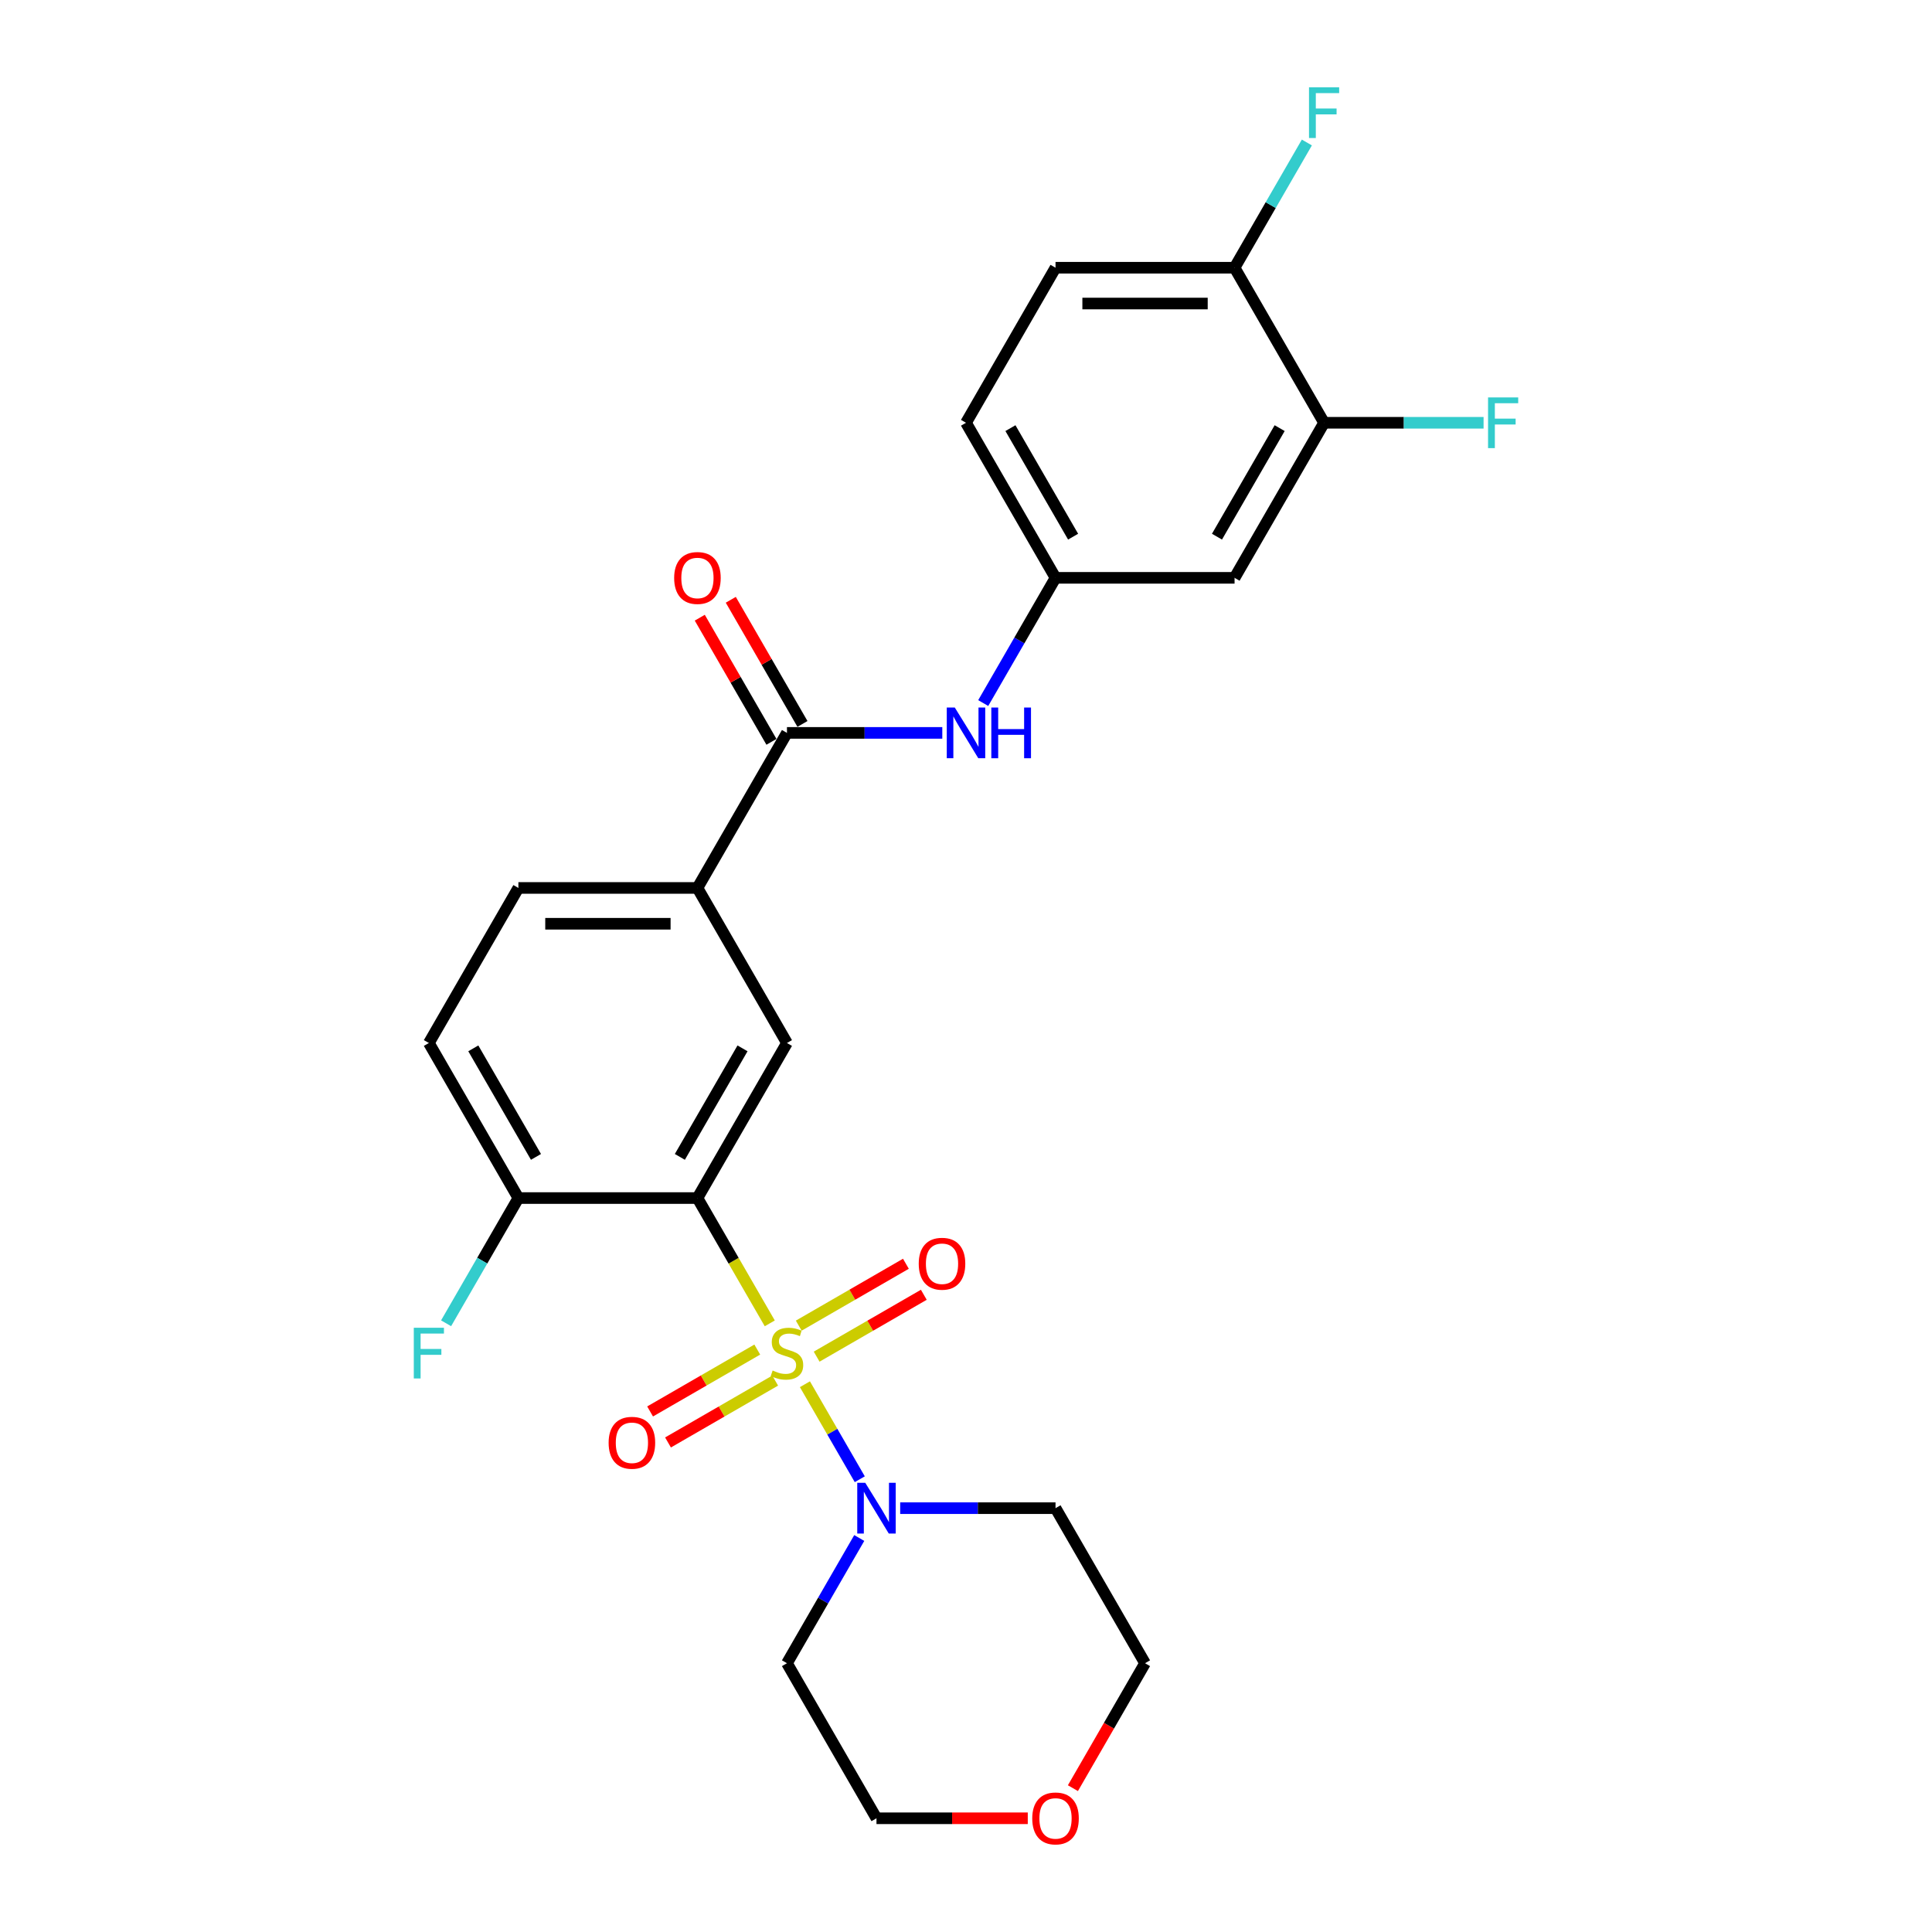 <?xml version='1.0' encoding='iso-8859-1'?>
<svg version='1.1' baseProfile='full'
              xmlns='http://www.w3.org/2000/svg'
                      xmlns:rdkit='http://www.rdkit.org/xml'
                      xmlns:xlink='http://www.w3.org/1999/xlink'
                  xml:space='preserve'
width='1000px' height='1000px' viewBox='0 0 1000 1000'>
<!-- END OF HEADER -->
<rect style='opacity:1.0;fill:#FFFFFF;stroke:none' width='1000' height='1000' x='0' y='0'> </rect>
<path class='bond-0' d='M 398.435,684.967 L 379.714,652.539' style='fill:none;fill-rule:evenodd;stroke:#CCCC00;stroke-width:6px;stroke-linecap:butt;stroke-linejoin:miter;stroke-opacity:1' />
<path class='bond-0' d='M 379.714,652.539 L 360.992,620.112' style='fill:none;fill-rule:evenodd;stroke:#000000;stroke-width:6px;stroke-linecap:butt;stroke-linejoin:miter;stroke-opacity:1' />
<path class='bond-1' d='M 416.627,716.475 L 430.823,741.063' style='fill:none;fill-rule:evenodd;stroke:#CCCC00;stroke-width:6px;stroke-linecap:butt;stroke-linejoin:miter;stroke-opacity:1' />
<path class='bond-1' d='M 430.823,741.063 L 445.019,765.651' style='fill:none;fill-rule:evenodd;stroke:#0000FF;stroke-width:6px;stroke-linecap:butt;stroke-linejoin:miter;stroke-opacity:1' />
<path class='bond-6' d='M 422.693,702.199 L 450.428,686.186' style='fill:none;fill-rule:evenodd;stroke:#CCCC00;stroke-width:6px;stroke-linecap:butt;stroke-linejoin:miter;stroke-opacity:1' />
<path class='bond-6' d='M 450.428,686.186 L 478.163,670.173' style='fill:none;fill-rule:evenodd;stroke:#FF0000;stroke-width:6px;stroke-linecap:butt;stroke-linejoin:miter;stroke-opacity:1' />
<path class='bond-6' d='M 413.426,686.147 L 441.161,670.134' style='fill:none;fill-rule:evenodd;stroke:#CCCC00;stroke-width:6px;stroke-linecap:butt;stroke-linejoin:miter;stroke-opacity:1' />
<path class='bond-6' d='M 441.161,670.134 L 468.896,654.121' style='fill:none;fill-rule:evenodd;stroke:#FF0000;stroke-width:6px;stroke-linecap:butt;stroke-linejoin:miter;stroke-opacity:1' />
<path class='bond-7' d='M 391.963,698.539 L 364.227,714.552' style='fill:none;fill-rule:evenodd;stroke:#CCCC00;stroke-width:6px;stroke-linecap:butt;stroke-linejoin:miter;stroke-opacity:1' />
<path class='bond-7' d='M 364.227,714.552 L 336.492,730.565' style='fill:none;fill-rule:evenodd;stroke:#FF0000;stroke-width:6px;stroke-linecap:butt;stroke-linejoin:miter;stroke-opacity:1' />
<path class='bond-7' d='M 401.23,714.59 L 373.495,730.603' style='fill:none;fill-rule:evenodd;stroke:#CCCC00;stroke-width:6px;stroke-linecap:butt;stroke-linejoin:miter;stroke-opacity:1' />
<path class='bond-7' d='M 373.495,730.603 L 345.759,746.616' style='fill:none;fill-rule:evenodd;stroke:#FF0000;stroke-width:6px;stroke-linecap:butt;stroke-linejoin:miter;stroke-opacity:1' />
<path class='bond-2' d='M 360.992,620.112 L 407.328,539.856' style='fill:none;fill-rule:evenodd;stroke:#000000;stroke-width:6px;stroke-linecap:butt;stroke-linejoin:miter;stroke-opacity:1' />
<path class='bond-2' d='M 351.891,598.807 L 384.326,542.627' style='fill:none;fill-rule:evenodd;stroke:#000000;stroke-width:6px;stroke-linecap:butt;stroke-linejoin:miter;stroke-opacity:1' />
<path class='bond-8' d='M 360.992,620.112 L 268.319,620.112' style='fill:none;fill-rule:evenodd;stroke:#000000;stroke-width:6px;stroke-linecap:butt;stroke-linejoin:miter;stroke-opacity:1' />
<path class='bond-17' d='M 465.934,780.625 L 506.135,780.625' style='fill:none;fill-rule:evenodd;stroke:#0000FF;stroke-width:6px;stroke-linecap:butt;stroke-linejoin:miter;stroke-opacity:1' />
<path class='bond-17' d='M 506.135,780.625 L 546.336,780.625' style='fill:none;fill-rule:evenodd;stroke:#000000;stroke-width:6px;stroke-linecap:butt;stroke-linejoin:miter;stroke-opacity:1' />
<path class='bond-18' d='M 444.75,796.064 L 426.039,828.473' style='fill:none;fill-rule:evenodd;stroke:#0000FF;stroke-width:6px;stroke-linecap:butt;stroke-linejoin:miter;stroke-opacity:1' />
<path class='bond-18' d='M 426.039,828.473 L 407.328,860.882' style='fill:none;fill-rule:evenodd;stroke:#000000;stroke-width:6px;stroke-linecap:butt;stroke-linejoin:miter;stroke-opacity:1' />
<path class='bond-4' d='M 407.328,539.856 L 360.992,459.599' style='fill:none;fill-rule:evenodd;stroke:#000000;stroke-width:6px;stroke-linecap:butt;stroke-linejoin:miter;stroke-opacity:1' />
<path class='bond-3' d='M 407.328,379.343 L 360.992,459.599' style='fill:none;fill-rule:evenodd;stroke:#000000;stroke-width:6px;stroke-linecap:butt;stroke-linejoin:miter;stroke-opacity:1' />
<path class='bond-5' d='M 407.328,379.343 L 447.529,379.343' style='fill:none;fill-rule:evenodd;stroke:#000000;stroke-width:6px;stroke-linecap:butt;stroke-linejoin:miter;stroke-opacity:1' />
<path class='bond-5' d='M 447.529,379.343 L 487.73,379.343' style='fill:none;fill-rule:evenodd;stroke:#0000FF;stroke-width:6px;stroke-linecap:butt;stroke-linejoin:miter;stroke-opacity:1' />
<path class='bond-13' d='M 415.353,374.709 L 396.803,342.579' style='fill:none;fill-rule:evenodd;stroke:#000000;stroke-width:6px;stroke-linecap:butt;stroke-linejoin:miter;stroke-opacity:1' />
<path class='bond-13' d='M 396.803,342.579 L 378.252,310.448' style='fill:none;fill-rule:evenodd;stroke:#FF0000;stroke-width:6px;stroke-linecap:butt;stroke-linejoin:miter;stroke-opacity:1' />
<path class='bond-13' d='M 399.302,383.976 L 380.752,351.846' style='fill:none;fill-rule:evenodd;stroke:#000000;stroke-width:6px;stroke-linecap:butt;stroke-linejoin:miter;stroke-opacity:1' />
<path class='bond-13' d='M 380.752,351.846 L 362.201,319.715' style='fill:none;fill-rule:evenodd;stroke:#FF0000;stroke-width:6px;stroke-linecap:butt;stroke-linejoin:miter;stroke-opacity:1' />
<path class='bond-27' d='M 360.992,459.599 L 268.319,459.599' style='fill:none;fill-rule:evenodd;stroke:#000000;stroke-width:6px;stroke-linecap:butt;stroke-linejoin:miter;stroke-opacity:1' />
<path class='bond-27' d='M 347.091,478.134 L 282.22,478.134' style='fill:none;fill-rule:evenodd;stroke:#000000;stroke-width:6px;stroke-linecap:butt;stroke-linejoin:miter;stroke-opacity:1' />
<path class='bond-11' d='M 508.914,363.904 L 527.625,331.495' style='fill:none;fill-rule:evenodd;stroke:#0000FF;stroke-width:6px;stroke-linecap:butt;stroke-linejoin:miter;stroke-opacity:1' />
<path class='bond-11' d='M 527.625,331.495 L 546.336,299.086' style='fill:none;fill-rule:evenodd;stroke:#000000;stroke-width:6px;stroke-linecap:butt;stroke-linejoin:miter;stroke-opacity:1' />
<path class='bond-15' d='M 268.319,620.112 L 221.983,539.856' style='fill:none;fill-rule:evenodd;stroke:#000000;stroke-width:6px;stroke-linecap:butt;stroke-linejoin:miter;stroke-opacity:1' />
<path class='bond-15' d='M 277.42,598.807 L 244.985,542.627' style='fill:none;fill-rule:evenodd;stroke:#000000;stroke-width:6px;stroke-linecap:butt;stroke-linejoin:miter;stroke-opacity:1' />
<path class='bond-22' d='M 268.319,620.112 L 249.608,652.521' style='fill:none;fill-rule:evenodd;stroke:#000000;stroke-width:6px;stroke-linecap:butt;stroke-linejoin:miter;stroke-opacity:1' />
<path class='bond-22' d='M 249.608,652.521 L 230.897,684.93' style='fill:none;fill-rule:evenodd;stroke:#33CCCC;stroke-width:6px;stroke-linecap:butt;stroke-linejoin:miter;stroke-opacity:1' />
<path class='bond-9' d='M 685.344,218.83 L 639.008,299.086' style='fill:none;fill-rule:evenodd;stroke:#000000;stroke-width:6px;stroke-linecap:butt;stroke-linejoin:miter;stroke-opacity:1' />
<path class='bond-9' d='M 662.343,221.601 L 629.907,277.781' style='fill:none;fill-rule:evenodd;stroke:#000000;stroke-width:6px;stroke-linecap:butt;stroke-linejoin:miter;stroke-opacity:1' />
<path class='bond-20' d='M 685.344,218.83 L 726.621,218.83' style='fill:none;fill-rule:evenodd;stroke:#000000;stroke-width:6px;stroke-linecap:butt;stroke-linejoin:miter;stroke-opacity:1' />
<path class='bond-20' d='M 726.621,218.83 L 767.897,218.83' style='fill:none;fill-rule:evenodd;stroke:#33CCCC;stroke-width:6px;stroke-linecap:butt;stroke-linejoin:miter;stroke-opacity:1' />
<path class='bond-28' d='M 685.344,218.83 L 639.008,138.573' style='fill:none;fill-rule:evenodd;stroke:#000000;stroke-width:6px;stroke-linecap:butt;stroke-linejoin:miter;stroke-opacity:1' />
<path class='bond-10' d='M 639.008,299.086 L 546.336,299.086' style='fill:none;fill-rule:evenodd;stroke:#000000;stroke-width:6px;stroke-linecap:butt;stroke-linejoin:miter;stroke-opacity:1' />
<path class='bond-21' d='M 546.336,299.086 L 500,218.83' style='fill:none;fill-rule:evenodd;stroke:#000000;stroke-width:6px;stroke-linecap:butt;stroke-linejoin:miter;stroke-opacity:1' />
<path class='bond-21' d='M 555.437,277.781 L 523.002,221.601' style='fill:none;fill-rule:evenodd;stroke:#000000;stroke-width:6px;stroke-linecap:butt;stroke-linejoin:miter;stroke-opacity:1' />
<path class='bond-12' d='M 639.008,138.573 L 546.336,138.573' style='fill:none;fill-rule:evenodd;stroke:#000000;stroke-width:6px;stroke-linecap:butt;stroke-linejoin:miter;stroke-opacity:1' />
<path class='bond-12' d='M 625.107,157.108 L 560.237,157.108' style='fill:none;fill-rule:evenodd;stroke:#000000;stroke-width:6px;stroke-linecap:butt;stroke-linejoin:miter;stroke-opacity:1' />
<path class='bond-23' d='M 639.008,138.573 L 657.719,106.165' style='fill:none;fill-rule:evenodd;stroke:#000000;stroke-width:6px;stroke-linecap:butt;stroke-linejoin:miter;stroke-opacity:1' />
<path class='bond-23' d='M 657.719,106.165 L 676.431,73.756' style='fill:none;fill-rule:evenodd;stroke:#33CCCC;stroke-width:6px;stroke-linecap:butt;stroke-linejoin:miter;stroke-opacity:1' />
<path class='bond-14' d='M 268.319,459.599 L 221.983,539.856' style='fill:none;fill-rule:evenodd;stroke:#000000;stroke-width:6px;stroke-linecap:butt;stroke-linejoin:miter;stroke-opacity:1' />
<path class='bond-16' d='M 531.972,941.138 L 492.818,941.138' style='fill:none;fill-rule:evenodd;stroke:#FF0000;stroke-width:6px;stroke-linecap:butt;stroke-linejoin:miter;stroke-opacity:1' />
<path class='bond-16' d='M 492.818,941.138 L 453.664,941.138' style='fill:none;fill-rule:evenodd;stroke:#000000;stroke-width:6px;stroke-linecap:butt;stroke-linejoin:miter;stroke-opacity:1' />
<path class='bond-26' d='M 555.336,925.551 L 574.004,893.216' style='fill:none;fill-rule:evenodd;stroke:#FF0000;stroke-width:6px;stroke-linecap:butt;stroke-linejoin:miter;stroke-opacity:1' />
<path class='bond-26' d='M 574.004,893.216 L 592.672,860.882' style='fill:none;fill-rule:evenodd;stroke:#000000;stroke-width:6px;stroke-linecap:butt;stroke-linejoin:miter;stroke-opacity:1' />
<path class='bond-24' d='M 546.336,780.625 L 592.672,860.882' style='fill:none;fill-rule:evenodd;stroke:#000000;stroke-width:6px;stroke-linecap:butt;stroke-linejoin:miter;stroke-opacity:1' />
<path class='bond-25' d='M 407.328,860.882 L 453.664,941.138' style='fill:none;fill-rule:evenodd;stroke:#000000;stroke-width:6px;stroke-linecap:butt;stroke-linejoin:miter;stroke-opacity:1' />
<path class='bond-19' d='M 546.336,138.573 L 500,218.83' style='fill:none;fill-rule:evenodd;stroke:#000000;stroke-width:6px;stroke-linecap:butt;stroke-linejoin:miter;stroke-opacity:1' />
<path  class='atom-0' d='M 399.914 709.376
Q 400.211 709.488, 401.434 710.007
Q 402.657 710.526, 403.992 710.859
Q 405.363 711.156, 406.698 711.156
Q 409.181 711.156, 410.627 709.97
Q 412.073 708.746, 412.073 706.633
Q 412.073 705.188, 411.331 704.298
Q 410.627 703.408, 409.515 702.926
Q 408.403 702.445, 406.549 701.889
Q 404.214 701.184, 402.805 700.517
Q 401.434 699.85, 400.433 698.441
Q 399.469 697.033, 399.469 694.66
Q 399.469 691.361, 401.693 689.322
Q 403.955 687.283, 408.403 687.283
Q 411.442 687.283, 414.89 688.729
L 414.037 691.583
Q 410.886 690.286, 408.514 690.286
Q 405.956 690.286, 404.548 691.361
Q 403.139 692.399, 403.176 694.215
Q 403.176 695.624, 403.88 696.476
Q 404.622 697.329, 405.66 697.811
Q 406.735 698.293, 408.514 698.849
Q 410.886 699.59, 412.295 700.332
Q 413.704 701.073, 414.704 702.593
Q 415.742 704.076, 415.742 706.633
Q 415.742 710.266, 413.296 712.231
Q 410.886 714.158, 406.846 714.158
Q 404.511 714.158, 402.731 713.639
Q 400.989 713.157, 398.913 712.305
L 399.914 709.376
' fill='#CCCC00'/>
<path  class='atom-2' d='M 447.863 767.503
L 456.463 781.404
Q 457.315 782.775, 458.687 785.259
Q 460.058 787.742, 460.132 787.891
L 460.132 767.503
L 463.617 767.503
L 463.617 793.748
L 460.021 793.748
L 450.791 778.549
Q 449.716 776.77, 448.567 774.731
Q 447.455 772.692, 447.121 772.062
L 447.121 793.748
L 443.711 793.748
L 443.711 767.503
L 447.863 767.503
' fill='#0000FF'/>
<path  class='atom-6' d='M 494.199 366.22
L 502.799 380.121
Q 503.651 381.493, 505.023 383.976
Q 506.394 386.46, 506.469 386.608
L 506.469 366.22
L 509.953 366.22
L 509.953 392.465
L 506.357 392.465
L 497.127 377.267
Q 496.052 375.488, 494.903 373.449
Q 493.791 371.41, 493.457 370.78
L 493.457 392.465
L 490.047 392.465
L 490.047 366.22
L 494.199 366.22
' fill='#0000FF'/>
<path  class='atom-6' d='M 513.104 366.22
L 516.662 366.22
L 516.662 377.378
L 530.081 377.378
L 530.081 366.22
L 533.64 366.22
L 533.64 392.465
L 530.081 392.465
L 530.081 380.344
L 516.662 380.344
L 516.662 392.465
L 513.104 392.465
L 513.104 366.22
' fill='#0000FF'/>
<path  class='atom-7' d='M 475.537 654.107
Q 475.537 647.805, 478.651 644.283
Q 481.764 640.762, 487.584 640.762
Q 493.404 640.762, 496.518 644.283
Q 499.632 647.805, 499.632 654.107
Q 499.632 660.483, 496.481 664.115
Q 493.33 667.711, 487.584 667.711
Q 481.802 667.711, 478.651 664.115
Q 475.537 660.52, 475.537 654.107
M 487.584 664.746
Q 491.588 664.746, 493.738 662.077
Q 495.925 659.371, 495.925 654.107
Q 495.925 648.954, 493.738 646.359
Q 491.588 643.727, 487.584 643.727
Q 483.581 643.727, 481.394 646.322
Q 479.244 648.917, 479.244 654.107
Q 479.244 659.408, 481.394 662.077
Q 483.581 664.746, 487.584 664.746
' fill='#FF0000'/>
<path  class='atom-8' d='M 315.024 746.779
Q 315.024 740.477, 318.138 736.956
Q 321.251 733.434, 327.071 733.434
Q 332.891 733.434, 336.005 736.956
Q 339.119 740.477, 339.119 746.779
Q 339.119 753.155, 335.968 756.788
Q 332.817 760.383, 327.071 760.383
Q 321.289 760.383, 318.138 756.788
Q 315.024 753.192, 315.024 746.779
M 327.071 757.418
Q 331.075 757.418, 333.225 754.749
Q 335.412 752.043, 335.412 746.779
Q 335.412 741.626, 333.225 739.032
Q 331.075 736.4, 327.071 736.4
Q 323.068 736.4, 320.881 738.994
Q 318.731 741.589, 318.731 746.779
Q 318.731 752.08, 320.881 754.749
Q 323.068 757.418, 327.071 757.418
' fill='#FF0000'/>
<path  class='atom-14' d='M 348.944 299.16
Q 348.944 292.859, 352.058 289.337
Q 355.172 285.816, 360.992 285.816
Q 366.812 285.816, 369.925 289.337
Q 373.039 292.859, 373.039 299.16
Q 373.039 305.536, 369.888 309.169
Q 366.737 312.765, 360.992 312.765
Q 355.209 312.765, 352.058 309.169
Q 348.944 305.573, 348.944 299.16
M 360.992 309.799
Q 364.995 309.799, 367.145 307.13
Q 369.332 304.424, 369.332 299.16
Q 369.332 294.008, 367.145 291.413
Q 364.995 288.781, 360.992 288.781
Q 356.988 288.781, 354.801 291.376
Q 352.651 293.971, 352.651 299.16
Q 352.651 304.461, 354.801 307.13
Q 356.988 309.799, 360.992 309.799
' fill='#FF0000'/>
<path  class='atom-17' d='M 534.289 941.212
Q 534.289 934.911, 537.403 931.389
Q 540.516 927.868, 546.336 927.868
Q 552.156 927.868, 555.27 931.389
Q 558.383 934.911, 558.383 941.212
Q 558.383 947.588, 555.233 951.221
Q 552.082 954.817, 546.336 954.817
Q 540.553 954.817, 537.403 951.221
Q 534.289 947.625, 534.289 941.212
M 546.336 951.851
Q 550.34 951.851, 552.49 949.182
Q 554.677 946.476, 554.677 941.212
Q 554.677 936.06, 552.49 933.465
Q 550.34 930.833, 546.336 930.833
Q 542.333 930.833, 540.146 933.428
Q 537.996 936.023, 537.996 941.212
Q 537.996 946.513, 540.146 949.182
Q 542.333 951.851, 546.336 951.851
' fill='#FF0000'/>
<path  class='atom-21' d='M 770.214 205.707
L 785.82 205.707
L 785.82 208.71
L 773.735 208.71
L 773.735 216.68
L 784.485 216.68
L 784.485 219.719
L 773.735 219.719
L 773.735 231.952
L 770.214 231.952
L 770.214 205.707
' fill='#33CCCC'/>
<path  class='atom-23' d='M 214.18 687.246
L 229.786 687.246
L 229.786 690.249
L 217.702 690.249
L 217.702 698.219
L 228.452 698.219
L 228.452 701.258
L 217.702 701.258
L 217.702 713.491
L 214.18 713.491
L 214.18 687.246
' fill='#33CCCC'/>
<path  class='atom-24' d='M 677.541 45.194
L 693.147 45.194
L 693.147 48.197
L 681.063 48.197
L 681.063 56.167
L 691.813 56.167
L 691.813 59.206
L 681.063 59.206
L 681.063 71.439
L 677.541 71.439
L 677.541 45.194
' fill='#33CCCC'/>
</svg>
